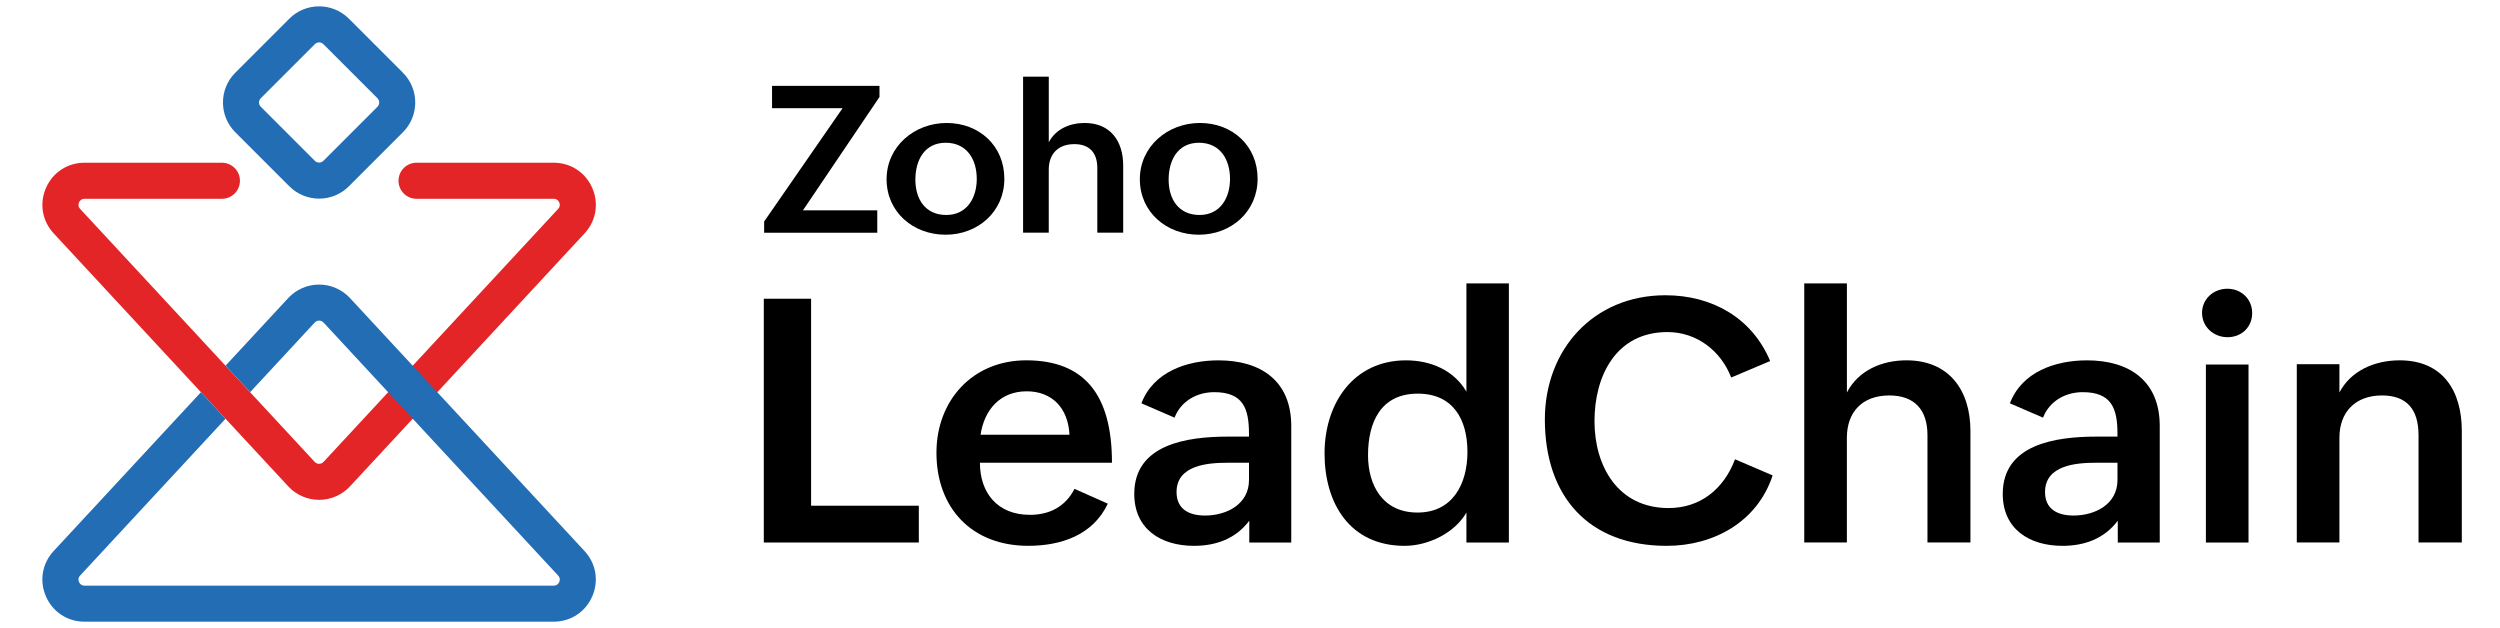 <?xml version="1.0" encoding="UTF-8"?>
<svg id="Layer_1" data-name="Layer 1" xmlns="http://www.w3.org/2000/svg" viewBox="0 0 1178.23 296">
  <defs>
    <style>
      .cls-1 {
        fill: #e42527;
      }

      .cls-2 {
        fill: #226db4;
      }
    </style>
  </defs>
  <g>
    <g>
      <path d="m359.97,140.79h22.29v97.55h50.77v17.34h-73.06v-114.89Z"/>
      <path d="m522.09,237.39c-6.98,14.83-22.05,19.85-37.51,19.85-26.53,0-43.24-17.74-43.24-43.87,0-24.64,17.03-43.55,42.3-43.55,27.15,0,40.42,15.85,40.42,48.26h-62.23c0,14.2,8.24,24.56,23.54,24.56,9.1,0,16.64-3.69,21.03-12.24l15.7,6.98Zm-18.05-32.49c-.63-12.71-8.32-20.48-20.17-20.48-12.63,0-20.01,8.87-21.74,20.48h41.91Z"/>
      <path d="m588.79,245.4c-6.36,8.48-15.69,11.85-26.05,11.85-15.77,0-28.17-8-28.17-24.48,0-23.31,24.64-27,44.18-27h9.89v-1.33c0-12.01-2.83-19.62-16.4-19.62-8.16,0-15.7,4.24-18.68,12.01l-15.62-6.75c5.65-14.83,21.34-20.25,36.33-20.25,19.85,0,34.29,9.57,34.29,30.92v54.93h-19.78v-10.28Zm-10.28-27.31c-9.26,0-24.01,1.1-24.01,13.81,0,8.08,5.89,11.07,13.42,11.07,10.2,0,20.72-5.34,20.72-16.72v-8.16h-10.12Z"/>
      <path d="m691.12,241.55c-5.57,9.73-18.13,15.7-29.12,15.7-25.74,0-37.75-19.93-37.75-43.55s13.65-43.87,38.37-43.87c11.62,0,22.6,4.63,28.49,14.75v-51.01h20.01v122.11h-20.01v-14.13Zm.47-28.64c0-15.22-6.75-27.39-23.39-27.39-17.58,0-23.46,13.65-23.46,29.04,0,14.12,6.91,27,23.31,27s23.54-13.18,23.54-28.64Z"/>
      <path d="m835.43,224.05c-7.14,21.82-27.7,33.2-49.91,33.2-37.04,0-57.44-23.46-57.44-59.56,0-32.96,22.92-58.54,56.82-58.54,21.74,0,40.73,10.44,49.36,31l-18.36,7.77c-4.87-12.63-16.25-21.42-30.06-21.42-24.33,0-34.37,20.8-34.37,41.98s10.99,40.96,34.92,40.96c15.15,0,26.13-9.18,31.31-22.99l17.74,7.61Z"/>
      <path d="m850.34,133.57h20.09v51.4c5.42-10.44,16.48-15.15,28.09-15.15,20.09,0,30.13,14.13,30.13,33.27v52.58h-20.25v-50.62c0-12.08-6.28-18.68-17.97-18.68-12.87,0-20.01,7.93-20.01,19.93v49.36h-20.09v-122.11Z"/>
      <path d="m998.1,245.4c-6.36,8.48-15.69,11.85-26.05,11.85-15.77,0-28.17-8-28.17-24.48,0-23.31,24.64-27,44.18-27h9.89v-1.33c0-12.01-2.83-19.62-16.4-19.62-8.16,0-15.7,4.24-18.68,12.01l-15.62-6.75c5.65-14.83,21.34-20.25,36.33-20.25,19.85,0,34.29,9.57,34.29,30.92v54.93h-19.78v-10.28Zm-10.28-27.31c-9.26,0-24.01,1.1-24.01,13.81,0,8.08,5.89,11.07,13.42,11.07,10.2,0,20.72-5.34,20.72-16.72v-8.16h-10.12Z"/>
      <path d="m1049.74,136.08c6.51,0,11.69,4.79,11.69,11.46s-5.02,11.38-11.61,11.38-12.01-4.87-12.01-11.46,5.42-11.38,11.93-11.38Zm-10.12,35.71h20.09v83.89h-20.09v-83.89Z"/>
      <path d="m1082.46,171.63h20.09v13.34c5.42-10.36,16.71-15.15,28.41-15.15,20.17,0,29.27,14.2,29.27,33.27v52.58h-20.4v-50.62c0-11.77-5.26-18.68-17.19-18.68-12.63,0-20.09,7.85-20.09,19.93v49.36h-20.09v-84.05Z"/>
    </g>
    <g>
      <path d="m360.12,104.42l36.97-53.42h-33.23v-10.54h50.63v5.25l-36.07,53.42h35.03v10.54h-53.32v-5.25Z"/>
      <path d="m446.16,57.96c15.36,0,27.18,10.78,27.18,26.28s-12.43,26.38-27.7,26.38-27.8-10.68-27.8-26.14,13.09-26.52,28.32-26.52Zm14.18,26.38c0-9.31-4.73-17.06-14.65-17.06s-14.28,8.13-14.28,17.4,4.77,16.64,14.56,16.64,14.37-8.13,14.37-16.97Z"/>
      <path d="m482.18,36.12h12.1v30.96c3.26-6.29,9.93-9.12,16.92-9.12,12.1,0,18.15,8.51,18.15,20.04v31.67h-12.2v-30.49c0-7.28-3.78-11.25-10.83-11.25-7.75,0-12.05,4.77-12.05,12.01v29.73h-12.1V36.12Z"/>
      <path d="m565.52,57.96c15.36,0,27.18,10.78,27.18,26.28s-12.43,26.38-27.7,26.38-27.8-10.68-27.8-26.14,13.09-26.52,28.32-26.52Zm14.18,26.38c0-9.31-4.73-17.06-14.65-17.06s-14.28,8.13-14.28,17.4,4.77,16.64,14.56,16.64,14.37-8.13,14.37-16.97Z"/>
    </g>
  </g>
  <g>
    <path class="cls-1" d="m150.39,235.57h0c-5.5,0-10.8-2.31-14.54-6.35L25.3,109.99c-5.44-5.87-6.83-14.07-3.63-21.41,3.2-7.34,10.16-11.89,18.17-11.89h64.74c4.69,0,8.5,3.8,8.5,8.5s-3.8,8.5-8.5,8.5H39.84c-1.61,0-2.32,1.06-2.6,1.7-.28.63-.58,1.88.52,3.06l110.56,119.24c.73.79,1.61.91,2.08.91s1.35-.12,2.08-.91l110.56-119.24c1.1-1.18.8-2.42.52-3.06-.28-.63-.98-1.7-2.6-1.7h-64.65c-4.69,0-8.5-3.8-8.5-8.5s3.8-8.5,8.5-8.5h64.65c8,0,14.97,4.56,18.17,11.89,3.2,7.34,1.81,15.54-3.63,21.41l-110.56,119.24c-3.74,4.03-9.04,6.35-14.54,6.35Z"/>
    <path class="cls-2" d="m150.39,93.61c-5.08,0-10.15-1.93-14.02-5.8l-25.49-25.49c-7.73-7.73-7.73-20.31,0-28.04l25.49-25.49c7.73-7.73,20.31-7.73,28.04,0l25.49,25.49c7.73,7.73,7.73,20.31,0,28.04l-25.49,25.49c-3.86,3.86-8.94,5.8-14.02,5.8Zm0-73.63c-.73,0-1.45.28-2,.83l-25.49,25.49c-1.1,1.1-1.1,2.9,0,4.01l25.49,25.49c1.1,1.1,2.9,1.1,4.01,0l25.49-25.49c1.1-1.1,1.1-2.9,0-4.01l-25.49-25.49h0c-.55-.55-1.28-.83-2-.83Z"/>
    <path class="cls-2" d="m275.49,259.7l-110.56-119.24c-3.74-4.03-9.04-6.35-14.54-6.35-5.5,0-10.8,2.31-14.54,6.35l-29.56,31.88,11.59,12.5,30.44-32.83c.73-.79,1.61-.91,2.08-.91s1.35.12,2.08.91l110.56,119.24c1.1,1.18.8,2.42.52,3.06-.28.63-.98,1.7-2.6,1.7H39.84c-1.61,0-2.32-1.06-2.6-1.7-.28-.63-.58-1.88.52-3.06l68.53-73.91-11.59-12.5-69.41,74.85c-5.44,5.87-6.83,14.07-3.63,21.41,3.2,7.34,10.16,11.89,18.17,11.89h221.11c8,0,14.97-4.56,18.17-11.89,3.2-7.34,1.81-15.54-3.63-21.41Z"/>
  </g>
</svg>